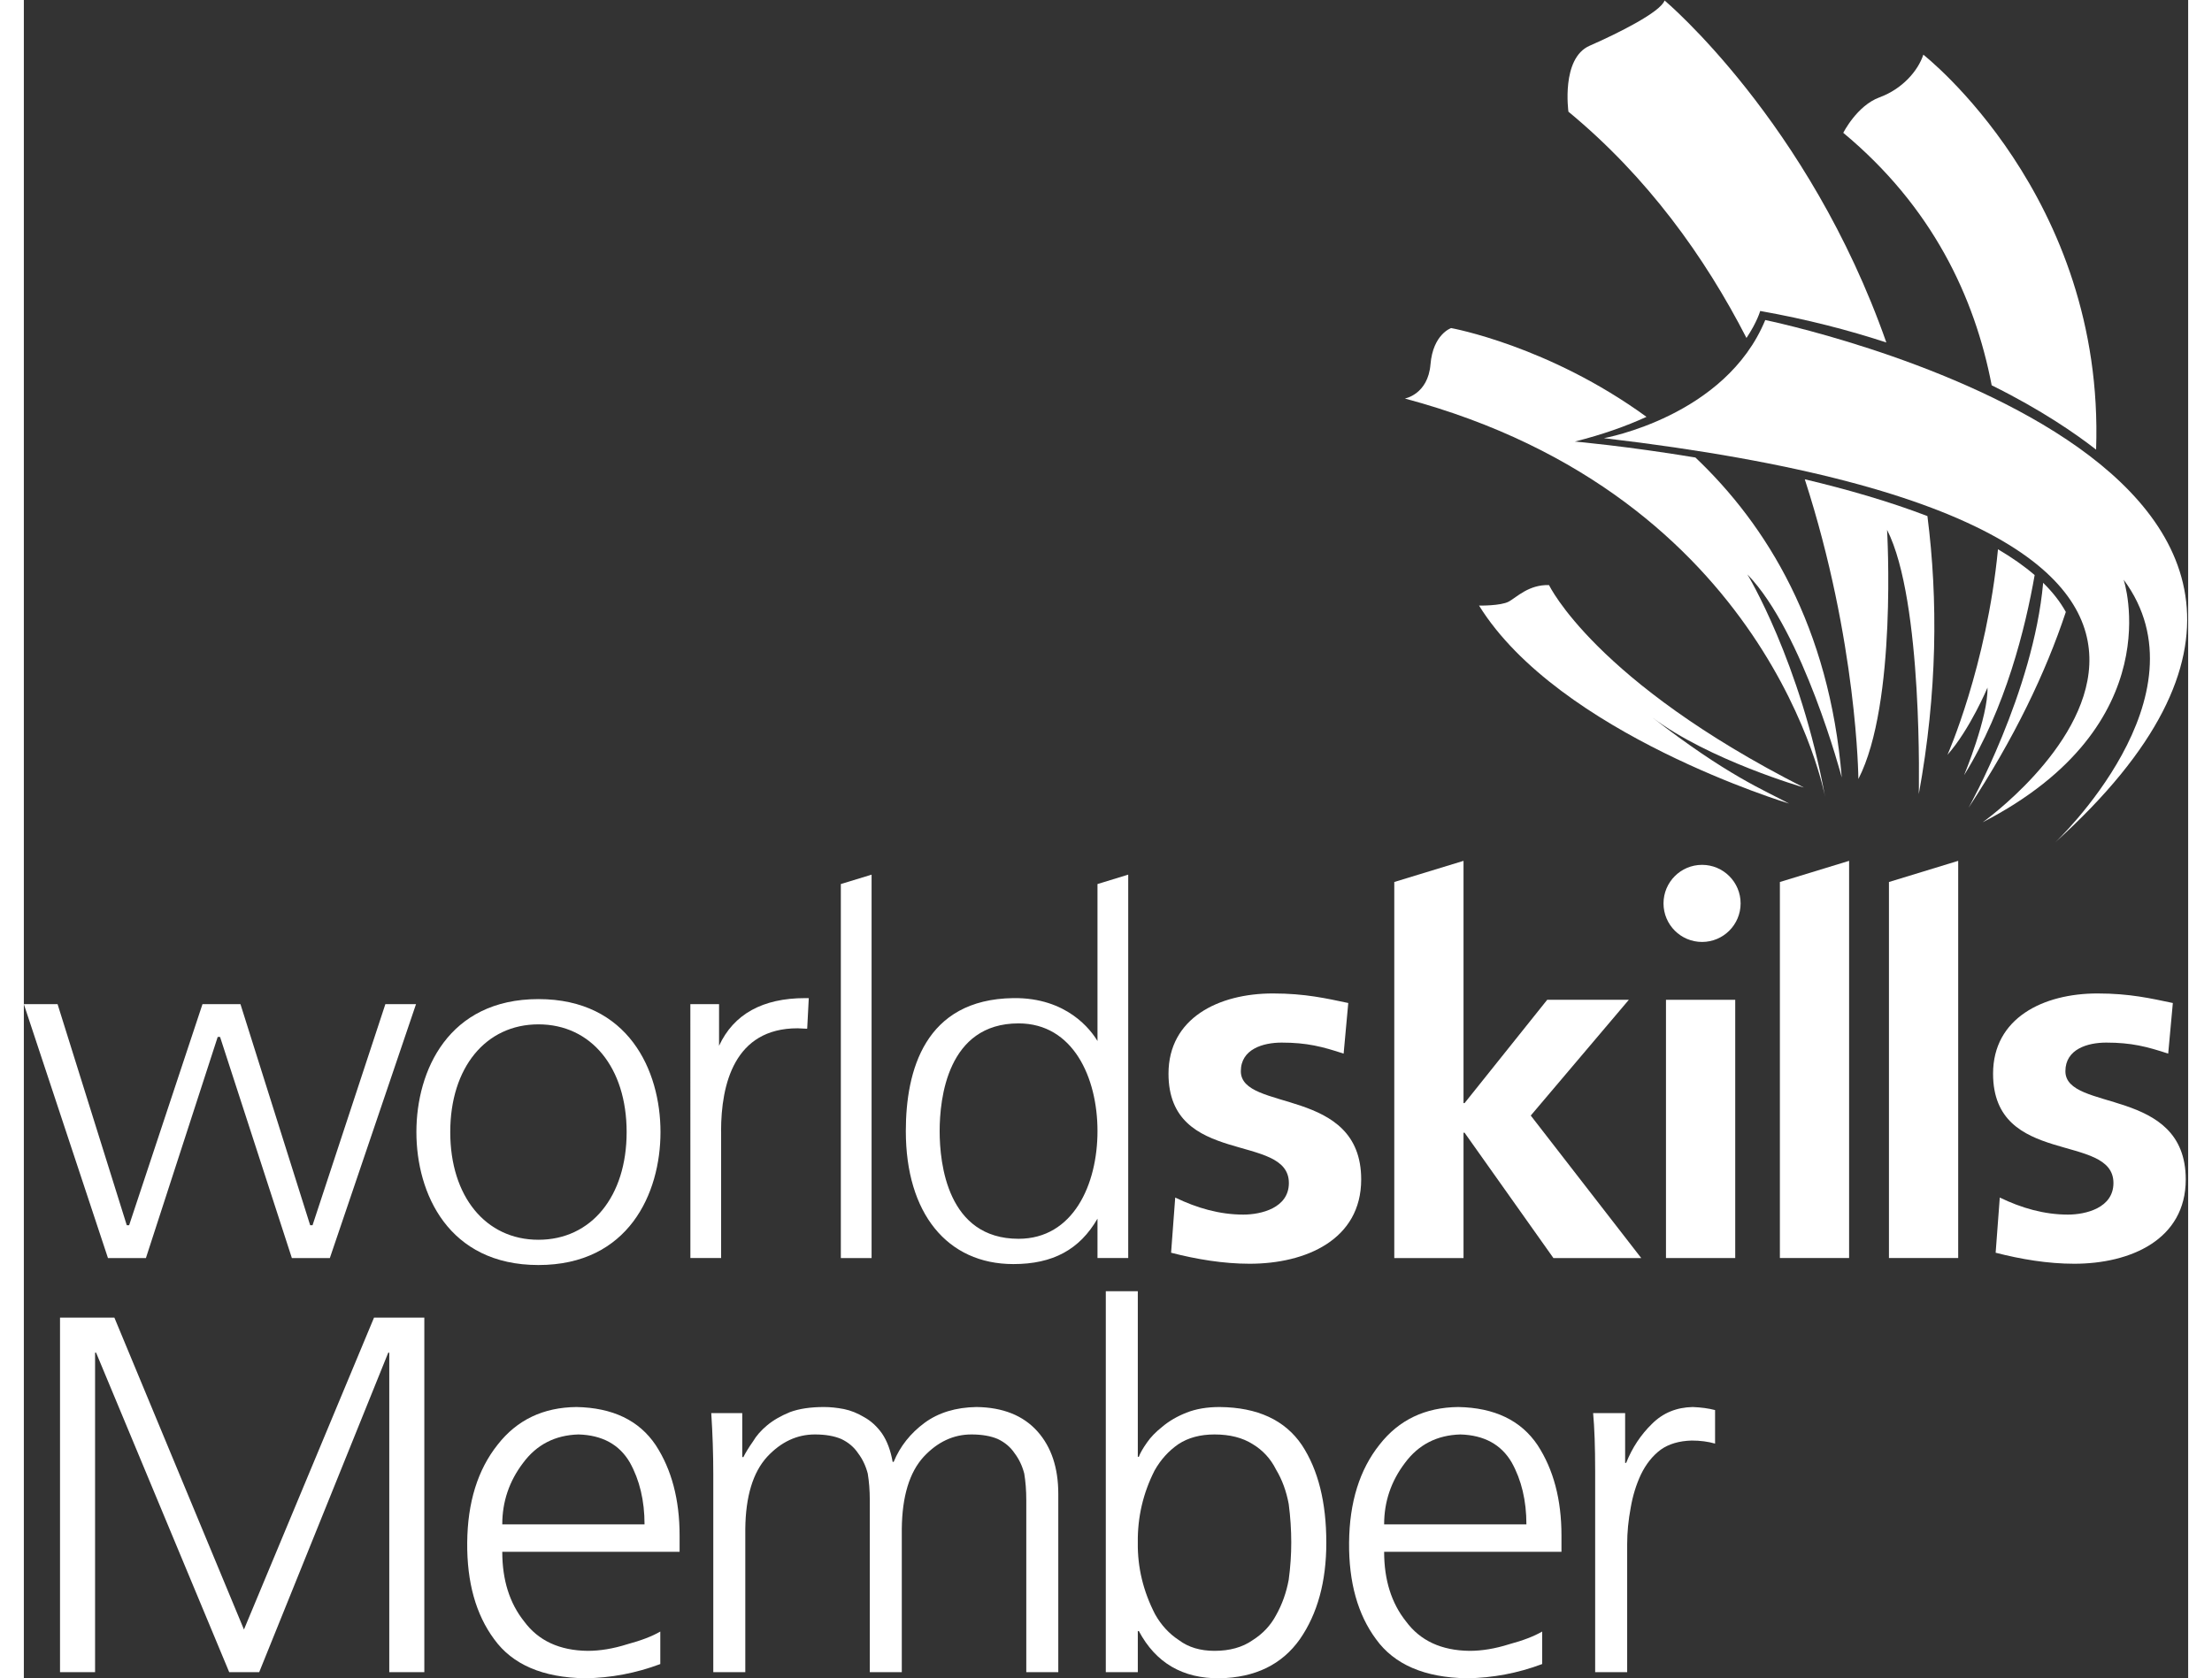 <?xml version="1.0" encoding="UTF-8"?>
<!DOCTYPE svg PUBLIC "-//W3C//DTD SVG 1.1//EN" "http://www.w3.org/Graphics/SVG/1.1/DTD/svg11.dtd">
<svg width="112px" height="85px" viewBox="0 0 575 446" version="1.1" xmlns="http://www.w3.org/2000/svg" xmlns:xlink="http://www.w3.org/1999/xlink" xml:space="preserve" xmlns:serif="http://www.serif.com/" style="fill-rule:evenodd;clip-rule:evenodd;stroke-linejoin:round;stroke-miterlimit:1.414;">
    <rect x="0" y="0" width="575" height="446" fill="#333333" stroke="none"/>
    <g>
        <path d="M136.714,329.465c-14.016,0 -23.43,-11.498 -23.43,-28.621c0,-17.121 9.414,-28.624 23.43,-28.624c14.014,0 23.432,11.503 23.432,28.624c0,17.123 -9.418,28.621 -23.432,28.621Zm0,-63.956c-23.934,0 -32.424,19.03 -32.424,35.335c0,16.302 8.49,35.335 32.424,35.335c23.937,0 32.427,-19.033 32.427,-35.335c0,-16.305 -8.49,-35.335 -32.427,-35.335Z" style="fill:#fff;fill-rule:nonzero;"/>
        <path d="M184.701,277.915l0,-11.068l-7.627,0l0.008,67.474l8.166,0l0,-33.334l-0.014,-0.432c0.014,-12.432 3.537,-27.29 20.312,-27.29l2.55,0.12l0.032,-0.264l0.408,-7.87l-0.949,-0.005c-11.333,0 -19.013,4.279 -22.886,12.669Z" style="fill:#fff;fill-rule:nonzero;"/>
        <path d="M350.632,279.999c-5.628,-1.857 -9.745,-2.931 -16.469,-2.931c-4.944,0 -10.842,1.736 -10.842,7.6c0,10.93 31.975,3.999 31.975,28.773c0,15.997 -14.684,22.396 -29.642,22.396c-7.009,0 -14.141,-1.195 -20.863,-2.929l1.096,-14.665c5.762,2.796 11.801,4.533 18.109,4.533c4.677,0 12.087,-1.737 12.087,-8.393c0,-13.46 -31.98,-4.267 -31.98,-29.051c0,-14.785 13.313,-21.324 27.721,-21.324c8.65,0 14.281,1.339 20.04,2.537l-1.232,13.454Z" style="fill:#fff;fill-rule:nonzero;"/>
        <rect x="436.272" y="265.694" width="18.398" height="68.627" style="fill:#fff;fill-rule:nonzero;"/>
        <path d="M569.698,279.999c-5.626,-1.857 -9.742,-2.931 -16.466,-2.931c-4.95,0 -10.844,1.736 -10.844,7.6c0,10.93 31.973,3.999 31.973,28.773c0,15.997 -14.68,22.396 -29.64,22.396c-7.005,0 -14.137,-1.195 -20.864,-2.929l1.098,-14.665c5.762,2.796 11.804,4.533 18.115,4.533c4.668,0 12.081,-1.737 12.081,-8.393c0,-13.46 -31.98,-4.267 -31.98,-29.051c0,-14.785 13.313,-21.324 27.729,-21.324c8.645,0 14.266,1.339 20.033,2.537l-1.235,13.454Z" style="fill:#fff;fill-rule:nonzero;"/>
        <path d="M400.347,296.455l26.056,-30.76l-21.688,0l-21.957,27.454l-0.275,0l0,-64.38l-18.395,5.618l0,99.935l18.395,0l0,-33.313l0.275,0l23.61,33.313l23.327,0l-29.348,-37.867Z" style="fill:#fff;fill-rule:nonzero;"/>
        <path d="M264.271,329.206c-18.918,0 -20.966,-20.014 -20.966,-28.619c0,-8.61 2.048,-28.624 20.966,-28.624c14.482,0 20.968,14.372 20.968,28.624c0,14.246 -6.486,28.619 -20.968,28.619Zm28.804,-96.672l-7.836,2.399l0,41.718c-1.703,-2.854 -8.074,-11.582 -22.344,-11.407c-23.618,0.301 -28.577,19.378 -28.577,35.343c0,21.792 10.951,35.338 28.582,35.338c10.501,0 17.602,-3.868 22.339,-12.067l0,10.463l8.165,0l0,-101.888l-0.329,0.101Z" style="fill:#fff;fill-rule:nonzero;"/>
        <path d="M224.89,232.541l-7.836,2.388l0,99.394l8.168,0l0,-101.889l-0.332,0.107Z" style="fill:#fff;fill-rule:nonzero;"/>
        <path d="M466.534,234.387l0,99.934l18.389,0l0,-105.555l-18.389,5.621Z" style="fill:#fff;fill-rule:nonzero;"/>
        <path d="M495.519,234.387l-0.011,0l0,99.934l18.398,0l0,-105.555l-18.387,5.621Z" style="fill:#fff;fill-rule:nonzero;"/>
        <path d="M456.1,240.076c0,-5.663 -4.593,-10.245 -10.245,-10.245c-5.652,0 -10.239,4.582 -10.239,10.245c0,5.658 4.587,10.245 10.239,10.245c5.652,0 10.245,-4.587 10.245,-10.245Z" style="fill:#fff;fill-rule:nonzero;"/>
        <path d="M8.767,266.846l-8.767,0l0.109,0.337c0.419,1.271 21.979,66.368 22.18,66.962l0.057,0.177l10.086,0c0,0 18.959,-58.412 19.074,-58.767l0.623,0c0.118,0.355 19.077,58.767 19.077,58.767l10.091,0l22.894,-67.476l-8.143,0c0,0 -19.234,58.414 -19.352,58.762l-0.625,0c-0.11,-0.351 -18.523,-58.762 -18.523,-58.762l-10.088,0c0,0 -19.37,58.414 -19.491,58.762l-0.622,0c-0.11,-0.359 -18.389,-58.762 -18.389,-58.762l-0.191,0Z" style="fill:#fff;fill-rule:nonzero;"/>
        <path d="M419.78,116.439c0,0 32.295,-5.716 42.867,-31.392c0,0 188.031,38.515 77.03,138.815c0,0 41.191,-38.785 18.187,-69.81c0,0 12.839,38.516 -37.445,64.459c0,0 109.055,-77.463 -100.639,-102.072Z" style="fill:#fff;fill-rule:nonzero;"/>
        <path d="M522.804,102.392c13.152,6.504 22.358,12.895 27.738,17.094c2.362,-67.318 -45.902,-104.952 -45.902,-104.952c-1.404,4.315 -5.617,9.129 -11.636,11.334c-6.016,2.208 -9.63,9.429 -9.63,9.429c23.59,19.617 34.919,43.572 39.43,67.095Z" style="fill:#fff;fill-rule:nonzero;"/>
        <path d="M457.655,89.815c2.849,-4.255 3.648,-7.177 3.648,-7.177c12.428,2.208 23.58,5.119 33.513,8.376c-20.602,-58.742 -58.916,-90.889 -58.916,-90.889c-1.07,3.076 -12.303,8.691 -19.927,12.037c-7.621,3.343 -5.618,17.517 -5.618,17.517c20.954,17.314 36.196,38.505 47.3,60.136Z" style="fill:#fff;fill-rule:nonzero;"/>
        <path d="M536.478,154.885c-2.593,28.98 -19.803,59.748 -19.803,59.748c12.151,-18.482 20.457,-35.835 25.827,-52.006c-1.508,-2.732 -3.539,-5.309 -6.024,-7.742Z" style="fill:#fff;fill-rule:nonzero;"/>
        <path d="M534.221,152.824c-2.833,-2.435 -6.112,-4.717 -9.744,-6.853c-3.019,31.183 -13.42,54.621 -13.42,54.621c6.019,-6.822 10.631,-17.854 10.631,-17.854c0.2,7.824 -6.219,23.271 -6.219,23.271c11.043,-17.74 16.327,-39.302 18.752,-53.185Z" style="fill:#fff;fill-rule:nonzero;"/>
        <path d="M468.962,213.54c-6.685,-3.601 -16.38,-7.432 -36.305,-22.862c15.08,11.352 40.261,18.606 40.261,18.606c-55.594,-28.217 -67.713,-53.799 -67.713,-53.799c-5.352,-0.173 -8.578,3.221 -10.696,4.384c-2.12,1.164 -7.901,1.063 -7.901,1.063c21.189,34.162 82.354,52.608 82.354,52.608Z" style="fill:#fff;fill-rule:nonzero;"/>
        <path d="M444.093,121.583c-18.472,-3.058 -32.037,-4.243 -32.037,-4.243c7.384,-1.853 13.663,-4.107 19.038,-6.561c-25.998,-18.934 -51.9,-23.593 -51.9,-23.593c0,0 -4.813,1.603 -5.483,9.628c-0.664,8.024 -6.817,9.094 -6.817,9.094c97.089,25.944 111.665,105.916 111.665,105.916c-6.62,-36.108 -20.661,-59.176 -20.661,-59.176c14.845,15.245 25.074,53.962 25.074,53.962c-3.293,-40.02 -19.891,-67.002 -38.879,-85.027Z" style="fill:#fff;fill-rule:nonzero;"/>
        <path d="M473.147,127.368c13.978,43.127 14.242,79.642 14.242,79.642c10.343,-20.056 7.621,-66.198 7.621,-66.198c9.63,18.856 8.426,70.211 8.426,70.211c4.938,-26.986 5.129,-51.664 2.295,-73.874c-10.25,-3.93 -21.519,-7.157 -32.584,-9.781Z" style="fill:#fff;fill-rule:nonzero;"/>
        <path d="M9.609,350.154l14.444,0l34.423,82.885l34.557,-82.885l13.365,0l0,94.224l-9.315,0l0,-84.909l-0.27,0l-34.287,84.909l-7.965,0l-35.368,-84.909l-0.27,0l0,84.909l-9.314,0l0,-94.224Z" style="fill:#fff;fill-rule:nonzero;"/>
        <path d="M164.902,405.096c0,-6.299 -1.306,-11.789 -3.915,-16.469c-2.79,-4.769 -7.336,-7.243 -13.634,-7.425c-6.209,0.182 -11.116,2.701 -14.714,7.56c-3.691,4.859 -5.534,10.306 -5.534,16.334l37.797,0Zm4.185,37.122c-6.48,2.43 -13.141,3.689 -19.979,3.78c-11.25,-0.181 -19.304,-3.644 -24.164,-10.394c-4.859,-6.569 -7.245,-15.119 -7.154,-25.649c0.089,-10.708 2.789,-19.392 8.1,-26.052c5.129,-6.569 12.102,-9.9 20.923,-9.991c9.629,0.182 16.649,3.557 21.059,10.125c4.229,6.48 6.344,14.491 6.344,24.029l0,4.319l-47.111,0c0,7.471 1.934,13.635 5.804,18.494c3.78,5.13 9.403,7.741 16.874,7.829c3.328,0 6.838,-0.584 10.529,-1.755c3.69,-0.989 6.615,-2.113 8.775,-3.374l0,8.639Z" style="fill:#fff;fill-rule:nonzero;"/>
        <path d="M266.321,444.378l0,-45.762c0,-2.518 -0.181,-4.86 -0.54,-7.019c-0.54,-2.069 -1.396,-3.868 -2.565,-5.401c-1.081,-1.619 -2.565,-2.878 -4.456,-3.779c-1.888,-0.809 -4.23,-1.215 -7.018,-1.215c-4.771,0 -9,1.981 -12.689,5.94c-3.78,4.14 -5.716,10.529 -5.805,19.169l0,38.067l-8.504,0l0,-45.762c0,-2.518 -0.182,-4.86 -0.54,-7.019c-0.54,-2.069 -1.397,-3.868 -2.565,-5.401c-1.08,-1.619 -2.565,-2.878 -4.455,-3.779c-1.89,-0.809 -4.231,-1.215 -7.019,-1.215c-4.771,0 -9,1.981 -12.69,5.94c-3.779,4.14 -5.716,10.529 -5.804,19.169l0,38.067l-8.505,0l0,-52.646c0,-5.309 -0.181,-10.709 -0.539,-16.2l8.234,0l0,11.61l0.27,0.135c0.628,-1.259 1.485,-2.654 2.565,-4.185c0.898,-1.529 2.16,-2.97 3.779,-4.319c1.62,-1.351 3.645,-2.519 6.075,-3.51c2.43,-0.899 5.444,-1.351 9.044,-1.351c1.62,0 3.375,0.182 5.265,0.54c1.799,0.362 3.599,1.08 5.4,2.16c1.799,0.992 3.374,2.43 4.724,4.32c1.35,1.981 2.295,4.502 2.835,7.559l0.27,0c1.708,-4.137 4.455,-7.603 8.235,-10.393c3.689,-2.7 8.279,-4.095 13.769,-4.186c7.019,0.091 12.419,2.251 16.199,6.481c3.689,4.139 5.534,9.675 5.534,16.603l0,47.382l-8.504,0Z" style="fill:#fff;fill-rule:nonzero;"/>
        <path d="M336.718,409.955c0,-3.419 -0.226,-6.838 -0.675,-10.259c-0.631,-3.419 -1.755,-6.48 -3.375,-9.179c-1.44,-2.879 -3.51,-5.13 -6.209,-6.75c-2.7,-1.708 -6.075,-2.565 -10.124,-2.565c-3.78,0 -6.976,0.857 -9.585,2.565c-2.611,1.802 -4.725,4.14 -6.345,7.019c-3.06,6.031 -4.545,12.42 -4.454,19.169c-0.091,6.571 1.438,12.915 4.59,19.034c1.619,2.881 3.733,5.176 6.344,6.884c2.518,1.891 5.67,2.835 9.45,2.835c4.049,0 7.424,-0.944 10.124,-2.835c2.699,-1.708 4.769,-3.914 6.209,-6.614c1.62,-2.879 2.744,-6.028 3.375,-9.449c0.449,-3.328 0.675,-6.614 0.675,-9.855Zm-49.272,-66.82l8.505,0l0,44.007l0.27,0c0.358,-0.989 1.079,-2.248 2.159,-3.78c0.99,-1.438 2.34,-2.834 4.05,-4.185c1.8,-1.528 3.959,-2.788 6.48,-3.779c2.518,-0.99 5.444,-1.486 8.774,-1.486c10.078,0.091 17.368,3.466 21.869,10.125c4.32,6.571 6.479,15.21 6.479,25.918c0,10.351 -2.341,18.899 -7.019,25.649c-4.771,6.75 -11.879,10.213 -21.329,10.394c-9.81,0.088 -16.964,-4.094 -21.463,-12.554l-0.27,0l0,10.934l-8.505,0l0,-101.243Z" style="fill:#fff;fill-rule:nonzero;"/>
        <path d="M399.191,405.096c0,-6.299 -1.305,-11.789 -3.914,-16.469c-2.791,-4.769 -7.336,-7.243 -13.634,-7.425c-6.21,0.182 -11.116,2.701 -14.714,7.56c-3.692,4.859 -5.535,10.306 -5.535,16.334l37.797,0Zm4.185,37.122c-6.479,2.43 -13.14,3.689 -19.978,3.78c-11.251,-0.181 -19.304,-3.644 -24.164,-10.394c-4.859,-6.569 -7.245,-15.119 -7.154,-25.649c0.088,-10.708 2.788,-19.392 8.099,-26.052c5.13,-6.569 12.103,-9.9 20.924,-9.991c9.629,0.182 16.648,3.557 21.058,10.125c4.229,6.48 6.345,14.491 6.345,24.029l0,4.319l-47.112,0c0,7.471 1.934,13.635 5.805,18.494c3.78,5.13 9.403,7.741 16.873,7.829c3.329,0 6.839,-0.584 10.53,-1.755c3.689,-0.989 6.614,-2.113 8.774,-3.374l0,8.639Z" style="fill:#fff;fill-rule:nonzero;"/>
        <path d="M417.456,390.922c0,-6.39 -0.181,-11.518 -0.54,-15.39l8.505,0l0,13.23l0.27,0c1.619,-4.05 3.914,-7.514 6.884,-10.395c2.879,-2.879 6.479,-4.364 10.799,-4.455c2.249,0.091 4.229,0.362 5.94,0.811l0,8.909c-1.89,-0.54 -3.961,-0.81 -6.21,-0.81c-3.33,0.091 -6.075,0.901 -8.234,2.43c-2.16,1.62 -3.915,3.826 -5.265,6.614c-1.261,2.701 -2.16,5.625 -2.7,8.775c-0.63,3.331 -0.944,6.57 -0.944,9.72l0,34.017l-8.505,0l0,-53.456Z" style="fill:#fff;fill-rule:nonzero;"/>
    </g>
</svg>
